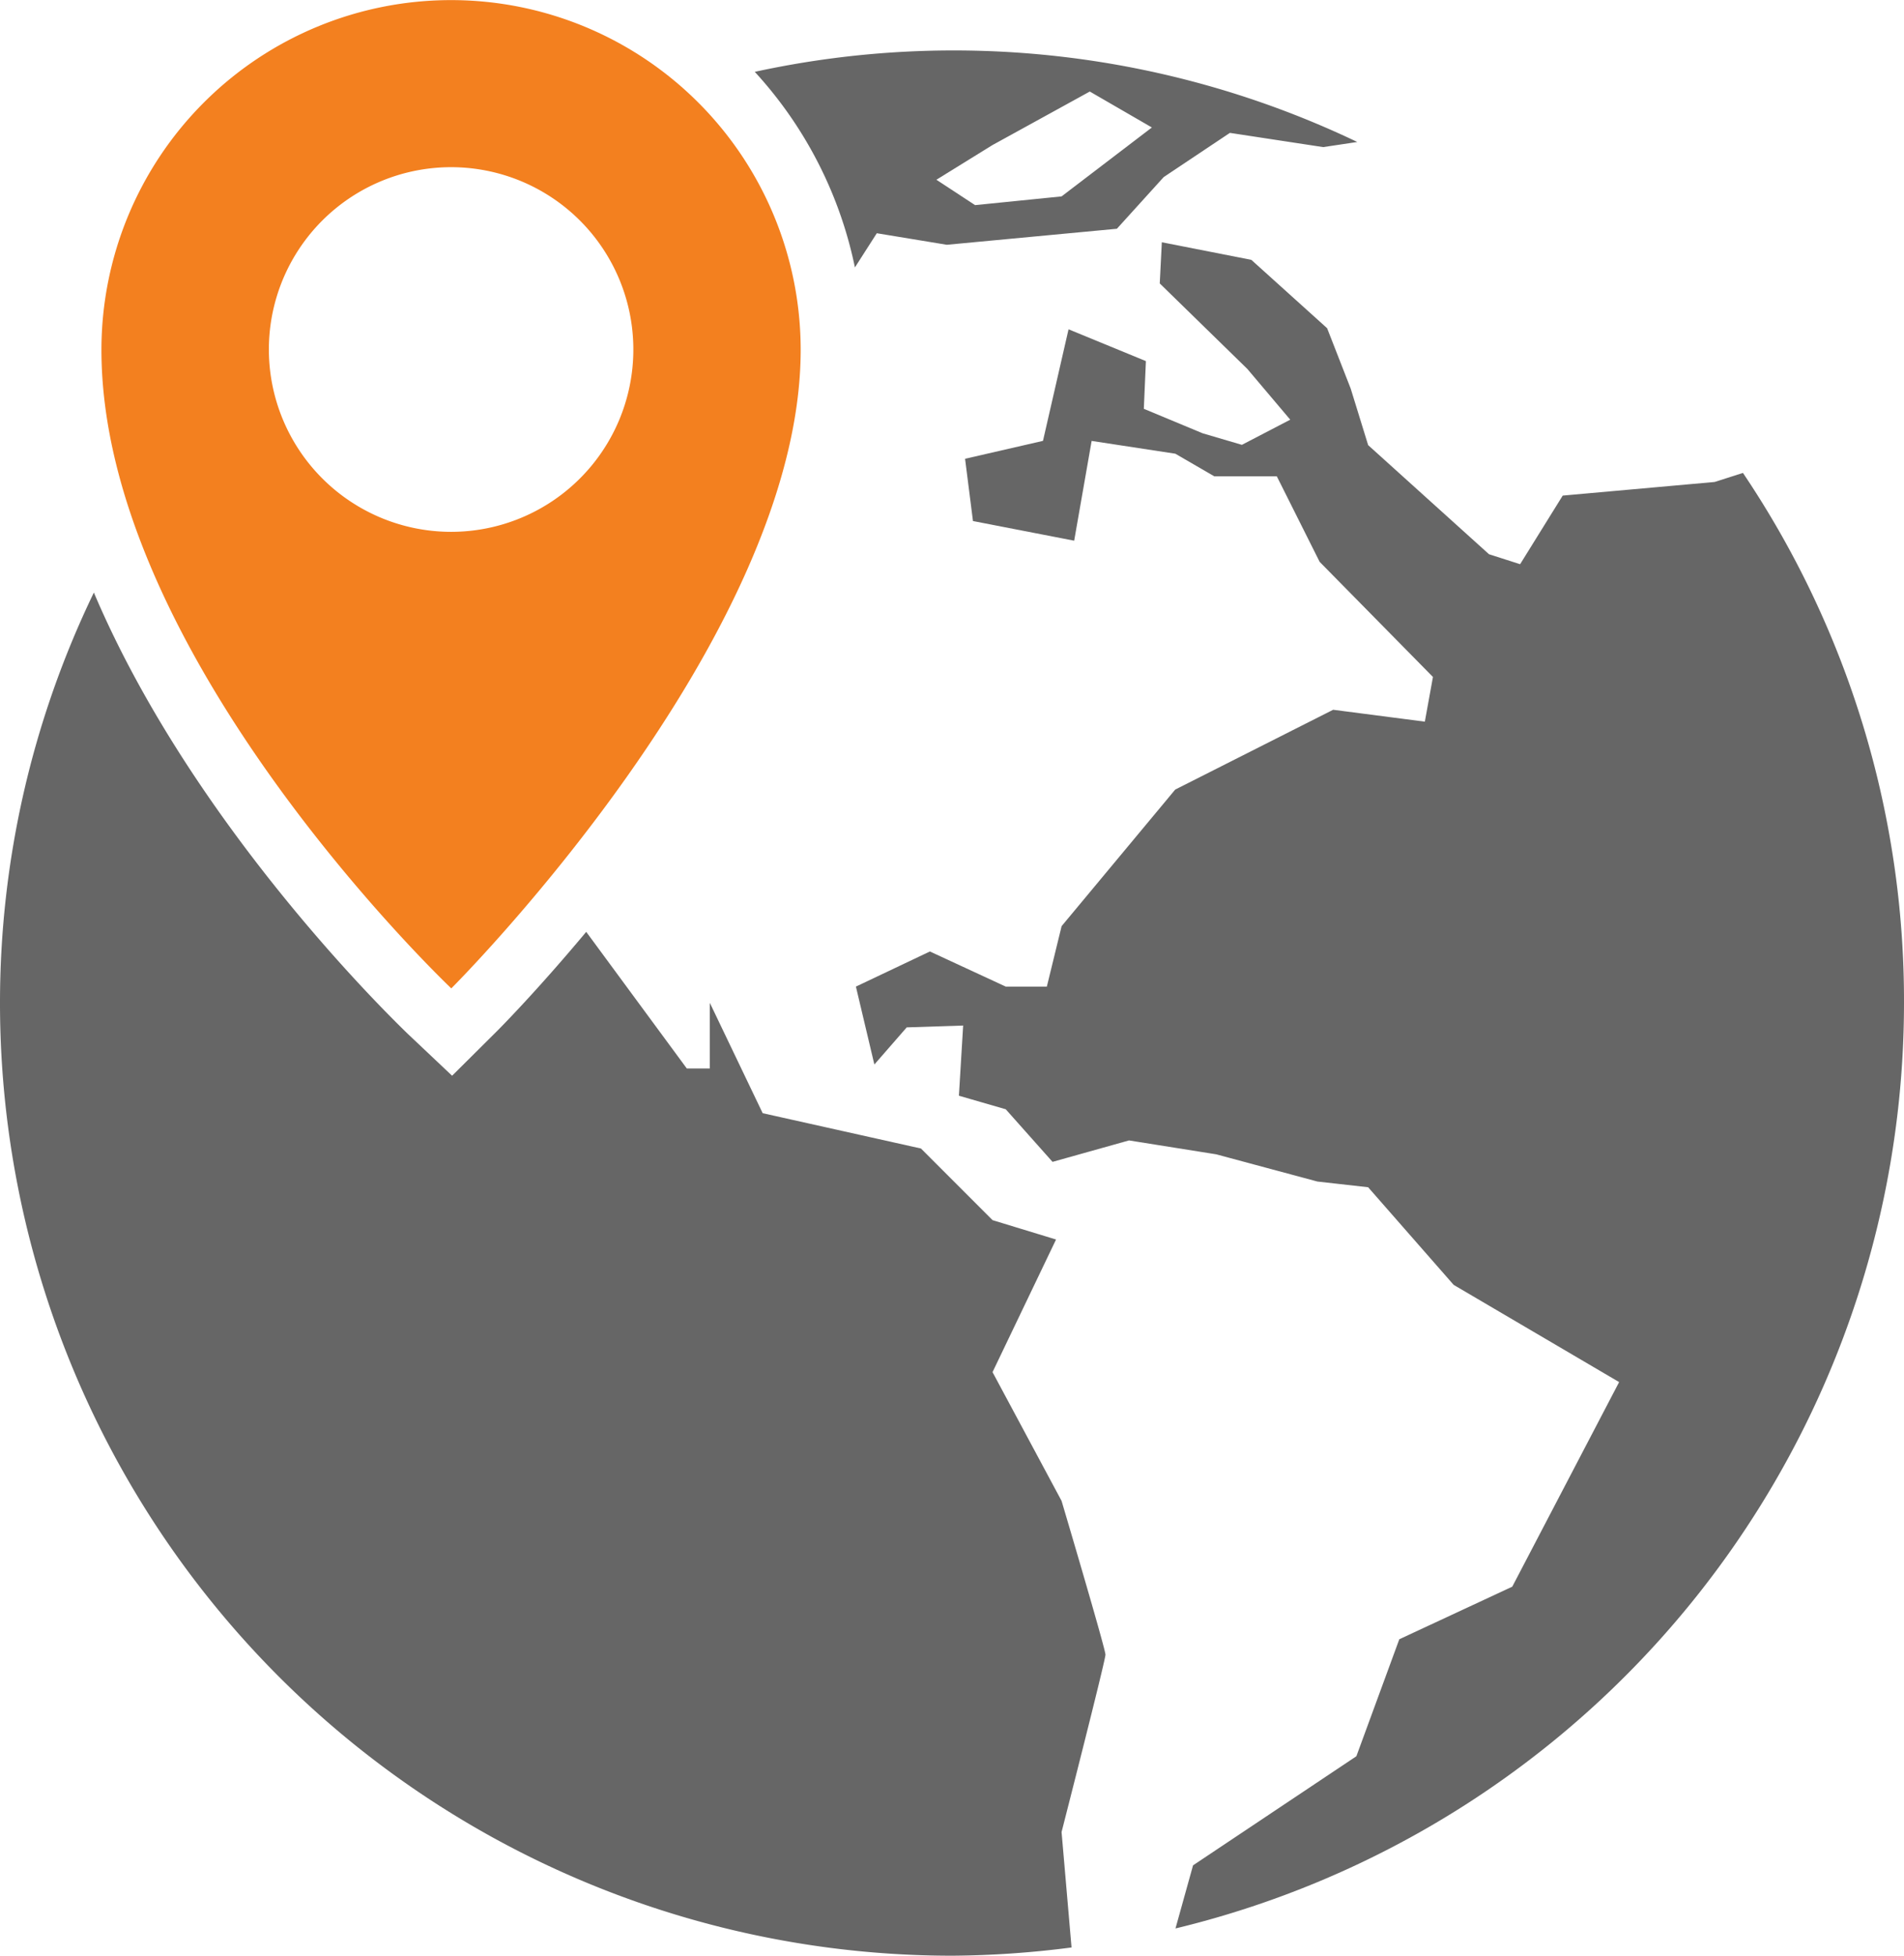 <svg id="Group_30" data-name="Group 30" xmlns="http://www.w3.org/2000/svg" xmlns:xlink="http://www.w3.org/1999/xlink" width="74.462" height="76.445" viewBox="0 0 74.462 76.445">
  <defs>
    <clipPath id="clip-path">
      <rect id="Rectangle_22" data-name="Rectangle 22" width="74.462" height="76.445" fill="none"/>
    </clipPath>
  </defs>
  <g id="Group_29" data-name="Group 29" transform="translate(0 0)" clip-path="url(#clip-path)">
    <path id="Path_49" data-name="Path 49" d="M15.494,38.635S29.158,25.028,29.158,13.677a13.673,13.673,0,1,0-27.346,0c0,12,13.682,24.958,13.682,24.958M8.36,13.677a7.127,7.127,0,1,1,7.134,7.112A7.131,7.131,0,0,1,8.36,13.677" transform="translate(2.155 0)" fill="#f3801f"/>
    <path id="Path_50" data-name="Path 50" d="M49.984,13.341l-1.11.355-5.941.532-1.666,2.682-1.217-.39-4.726-4.264-.683-2.211-.922-2.36L30.755,5.013l-3.5-.687-.081,1.609L30.6,9.278l1.677,1.983-1.891.983-1.535-.451-2.3-.957.081-1.865L23.607,7.728l-1,4.361-3.047.7.309,2.434,3.958.768.683-3.9,3.273.5,1.524.884h2.445l1.675,3.343,4.431,4.5-.317,1.747L33.955,22.6,27.778,25.72l-4.442,5.337-.578,2.364H21.151l-2.966-1.373-2.894,1.373.722,3.045,1.265-1.451,2.207-.072-.166,2.743,1.832.53,1.83,2.056,2.99-.838,3.411.543,3.958,1.064,1.983.223,3.345,3.816,6.471,3.8L40.96,56.877l-4.418,2.056-1.679,4.573L28.476,67.77l-.687,2.467A37.221,37.221,0,0,0,56.28,34.069a36.929,36.929,0,0,0-6.3-20.729" transform="translate(18.182 5.144)" fill="#666"/>
    <path id="Path_51" data-name="Path 51" d="M41.516,46.086l-2.7-5.033L41.3,35.869l-2.482-.757-2.8-2.8-6.191-1.381L27.76,26.618v2.566h-.9l-3.934-5.341c-1.926,2.305-3.378,3.772-3.557,3.947l-1.688,1.677-1.725-1.629c-.438-.427-8.365-8.023-12.285-17.257A36.853,36.853,0,0,0,0,26.618,37.239,37.239,0,0,0,37.23,63.864a37.856,37.856,0,0,0,4.676-.322l-.39-4.512s1.716-6.7,1.716-6.933-1.716-6.011-1.716-6.011" transform="translate(0 12.582)" fill="#666"/>
    <path id="Path_52" data-name="Path 52" d="M18.256,8.046l2.739.451,6.65-.626,1.832-2.021,2.588-1.727,3.649.556,1.333-.2A36.6,36.6,0,0,0,13.484,1.737,16.106,16.106,0,0,1,17.4,9.382ZM22.779,4.6l3.807-2.093,2.428,1.405L25.482,6.606,22.1,6.947l-1.513-.992Z" transform="translate(16.034 1.071)" fill="#666"/>
  </g>
</svg>

